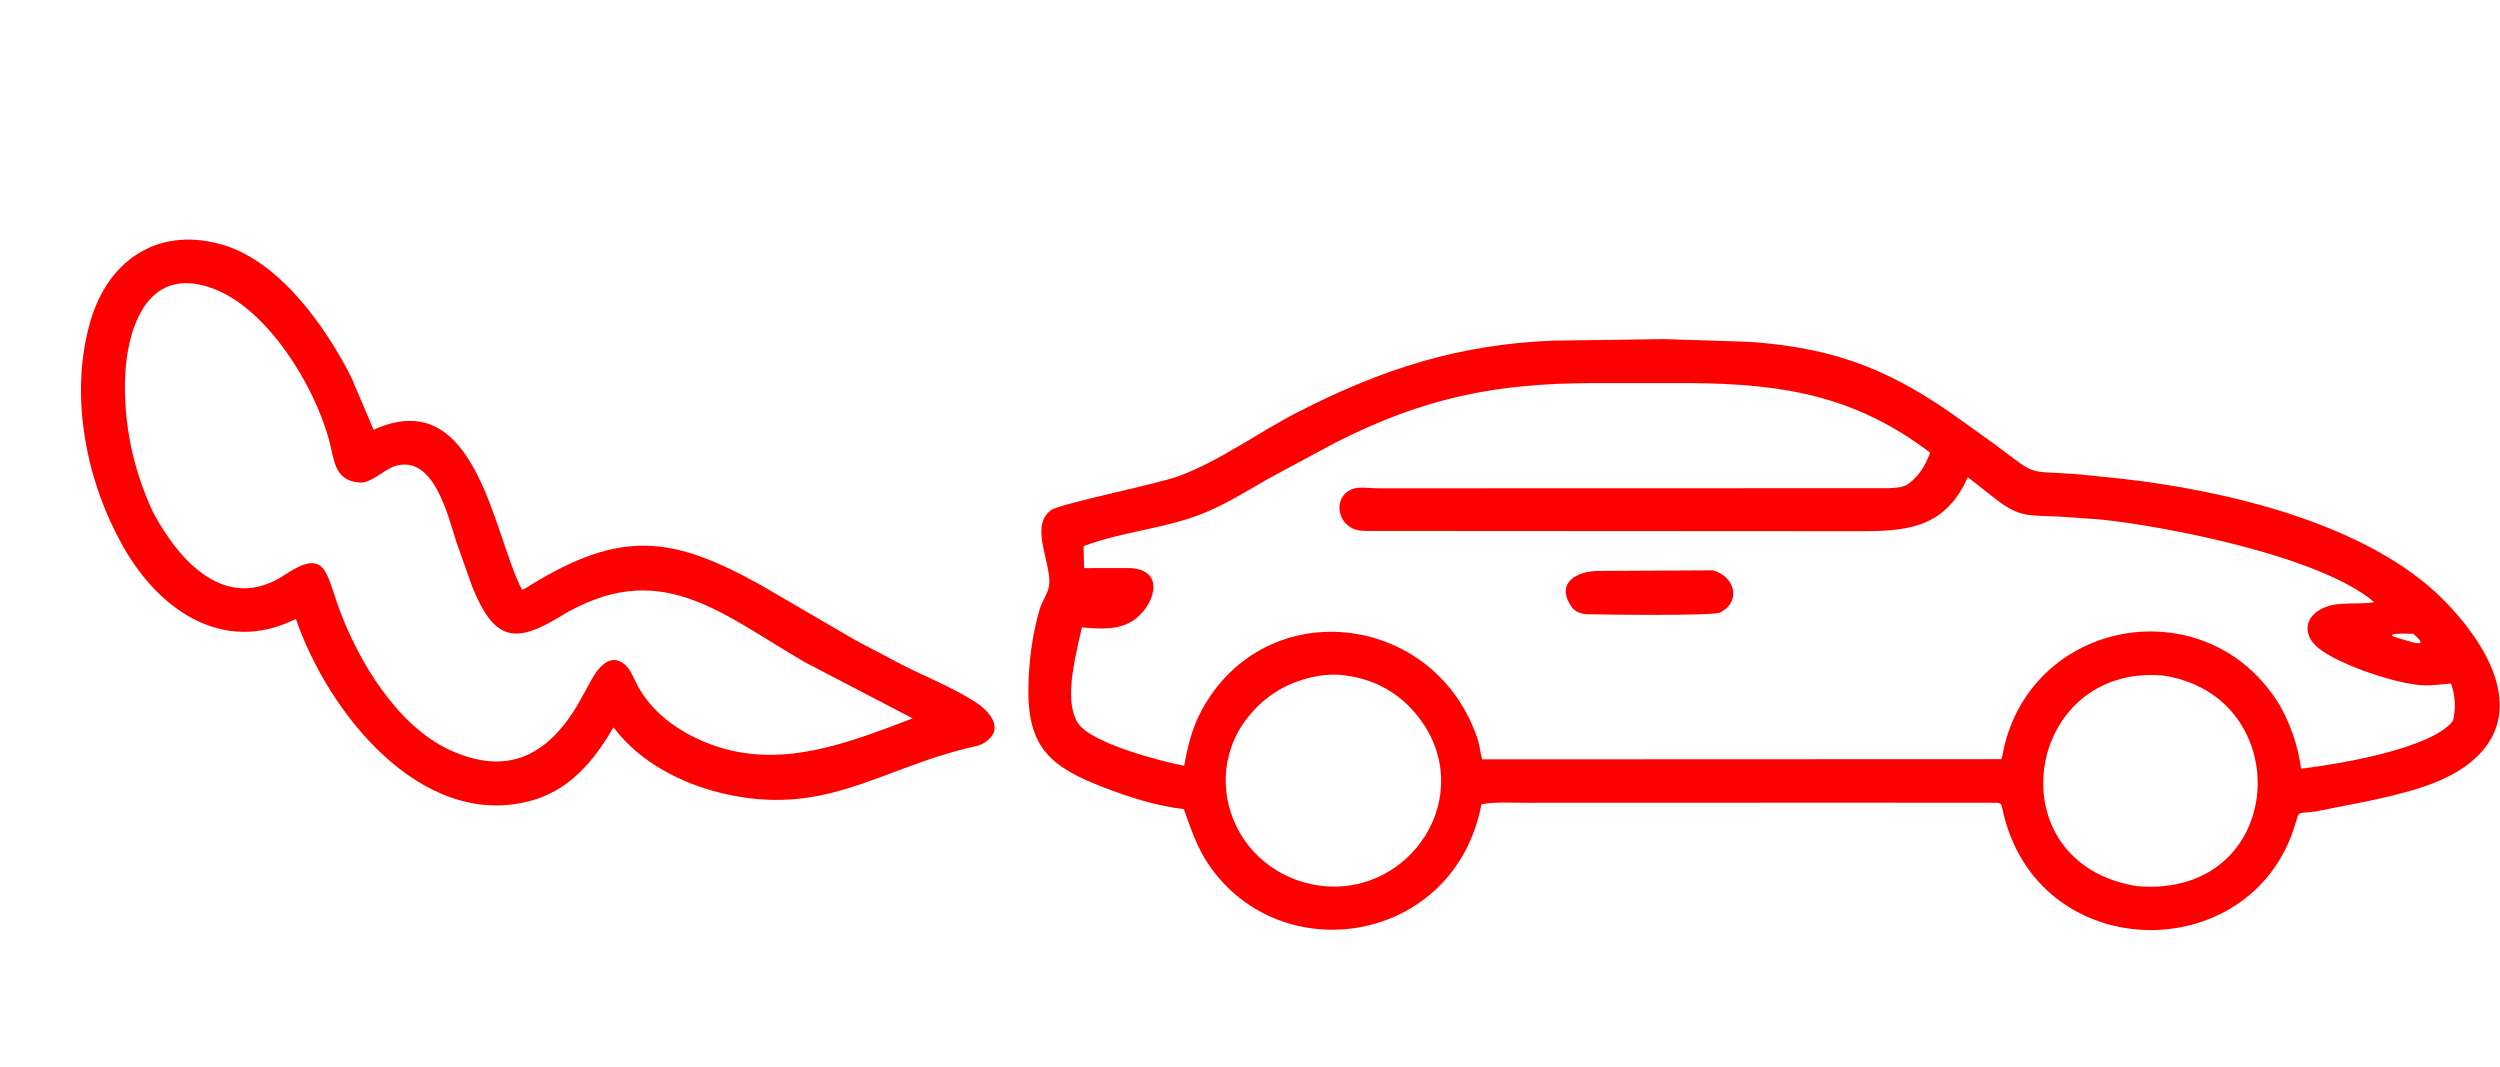 <svg width="6660" height="2842" viewBox="0 0 6660 2842" fill="none" xmlns="http://www.w3.org/2000/svg">
<g clip-path="url(#clip0_395_47)">
<path d="M4940.79 2138.32L5319.87 2138.58C5331.44 2139.03 5332.01 2143.43 5334.29 2154.26C5422.43 2573.3 5995.64 2581.9 6113.5 2199.14C6126.78 2156.01 6117.15 2169.28 6169.5 2161.57L6309.24 2134.04C6405.08 2112.88 6523.42 2087.43 6596.57 2017.78C6733.99 1886.94 6617.9 1708.08 6511.11 1599.71C6307.51 1393.12 5924.94 1305.95 5650.53 1275.12L5535.12 1263.41C5394.85 1252.4 5432.05 1272.43 5317.02 1185.91L5232.97 1125.54C5046.26 989.931 4897.61 927.094 4659.61 910.662L4435.25 903.375L4135.01 907.515C3884.19 917.765 3679.41 983.741 3455.25 1099.05C3350.5 1152.93 3251.81 1226.56 3141.45 1267.96C3081.97 1290.28 2822.58 1341.47 2798.99 1359.61C2742.34 1403.17 2801.76 1501.14 2794.92 1559.05C2792.52 1579.43 2775.55 1602.93 2769.53 1623.62C2749.1 1693.79 2739.45 1769.85 2739.61 1842.96C2739.93 1996.06 2804.47 2045.06 2939.59 2097.36C3007.47 2123.62 3081.2 2147.16 3153.75 2155.39C3172.3 2207.02 3188.08 2256.17 3219.21 2302.24C3413.08 2589.08 3876.31 2513.11 3946.57 2142.46C3984.9 2135.74 4027.14 2138.6 4066.07 2138.58L4940.79 2138.32ZM4501.03 1020.59C4750.46 1022.02 4942.99 1054.68 5141.86 1205.91C5129.18 1239.13 5114.94 1265.36 5085.93 1287.36L5083.56 1289.3C5071.25 1299.02 5046.83 1299.75 5031.59 1300.55L3672.73 1300.91C3654.14 1300.87 3623.39 1296.45 3606.04 1301.7C3556.93 1316.55 3557.44 1380.79 3597.7 1404.57L3601.12 1406.62C3612.8 1413.19 3625.22 1413.9 3638.27 1414.35L4960.12 1415.14C5073.98 1414.89 5171.55 1407.55 5232.86 1290.7L5242.34 1271.32L5308.51 1323.15C5376.44 1377.73 5397.69 1372.76 5483.3 1376.01L5590.33 1383.37C5768.82 1401.24 6182.08 1481.67 6324.93 1604.19C6284.25 1611.52 6228.89 1601.55 6192.01 1618.59L6188.35 1620.22C6138.67 1642.78 6133.58 1691.6 6175.86 1726.17C6227.97 1768.78 6367.43 1815.87 6437.25 1824.04L6441.9 1824.63C6469.77 1827.96 6501.46 1823.43 6529.34 1820.93C6540.97 1851.2 6542.81 1889.2 6534.66 1920.54C6477.16 1994.41 6233.69 2034.86 6139.27 2046.62L6129.98 2047.76C6122.22 1989.33 6103.5 1933.17 6074.88 1881.6C5887.44 1567.41 5423.46 1640.73 5339.31 1988.34C5336.58 1999.62 5335.63 2011.51 5331.58 2022.4L3948.54 2022.94C3943.46 2005.41 3942.35 1987.39 3936.61 1969.96C3825.25 1631.52 3371.85 1575.89 3200.9 1892.8C3174.99 1940.83 3164.57 1987.02 3154.5 2040.05C3094.12 2028.61 2908.11 1980.23 2872.48 1927.57C2836.54 1874.47 2859.96 1772.35 2872.03 1715.74L2882.23 1671.32C2932.71 1675.78 2987.85 1680.23 3029.11 1645.32C3080.51 1601.83 3101.22 1515.67 3007.66 1513.36L2888.05 1513.43L2886.61 1454.86C2993.05 1414.41 3109.94 1408.71 3215.73 1363.23C3272.38 1338.88 3325.04 1306.01 3378.49 1275.52L3554.42 1180.74C3791.77 1059.51 3985.16 1020.75 4244.35 1020.61L4501.03 1020.59ZM6429.33 1688.5C6474.71 1728.32 6429.21 1711.68 6394.2 1701.51C6335.67 1685.55 6410.02 1687.86 6429.33 1688.5ZM5761.55 1799.53C6122.89 1852.84 6093.95 2392.73 5694.49 2360.92C5310.88 2301.28 5392.73 1768.31 5761.55 1799.53ZM3584.42 1799.57C3663.61 1809.55 3730.5 1847.5 3779.37 1910.98C3937.52 2116.42 3759.17 2392.16 3513.99 2359.17L3510.41 2358.67C3257.53 2317.75 3171.42 2002.22 3390.66 1848.63C3441.48 1813.03 3522.06 1789.44 3584.42 1799.57Z" fill="#FF0000"/>
<path d="M4223.21 1636.12C4264.76 1637.4 4564.79 1641.33 4582.77 1631.65C4641.97 1599.81 4619.05 1533.01 4562.07 1519.33L4257.93 1520.95C4201.29 1521.12 4144.69 1552.14 4184.44 1613.2C4194.87 1629.24 4205.02 1632.61 4223.21 1636.12Z" fill="#FF0000"/>
<path d="M2280.51 1706.45L2026.15 1558.37C1792.58 1428.27 1656.32 1410.07 1415.36 1557.51C1407.72 1562.18 1399.27 1568.89 1390.45 1570.63C1313.68 1425.45 1270.36 1019.73 995.246 1144.91L935.493 1004.54C868.734 872.689 748.838 701.138 599.11 654.026C430.981 601.114 292.038 685.014 241.935 852.224C185.032 1042.14 225.611 1265.73 318.078 1437.5C411.402 1617.14 589.391 1748.72 788.221 1648.66C873.035 1896.51 1120.7 2210.61 1411.78 2133.91C1516.3 2106.36 1582.05 2027.85 1633.94 1937.98C1638.15 1942.06 1636.64 1940.3 1639.94 1944.56C1706.99 2031.08 1815.49 2087.01 1920.13 2112.4C2191.92 2178.34 2335.85 2052.41 2575.33 1993.43C2590.38 1989.72 2609.91 1986.99 2622.89 1978.35C2679.6 1940.57 2634.28 1893.11 2596.04 1868.77C2537.04 1831.21 2470.13 1804.75 2407.7 1773.35L2280.51 1706.45ZM407.601 1364.39C359.142 1259.96 334.176 1153.28 332.769 1037.96C330.96 889.972 384.431 698.404 569.775 769.522C712.312 824.217 834.345 1021.92 875.392 1167.59C890.468 1221.1 888.13 1279.93 956.303 1285.15L959.274 1285.5C986.841 1288.25 1024.37 1250.61 1051.11 1241.99C1155.1 1208.49 1192.88 1372.56 1215.64 1443.3L1258.15 1563.31C1315.1 1703.86 1369.43 1717.39 1489.86 1643.8C1755.4 1481.54 1914.93 1630.81 2144.13 1764.12L2431.47 1913.84C2246.88 1983.71 2058.32 2059.34 1863.32 1970.59C1795.84 1939.88 1735.05 1893.48 1699.3 1827.88C1690.44 1811.6 1679.86 1783.95 1666.19 1771.73C1621.33 1731.63 1585.25 1790.86 1568.72 1823.71L1536.65 1881.47C1454.57 2016.19 1348.14 2066.86 1198.13 1997.92C1058.32 1933.66 954.475 1761.66 902.645 1619.42C868.248 1525.01 868.346 1458.56 759.127 1531.06C604.37 1633.79 478.939 1498.43 407.601 1364.39Z" fill="#FF0000"/>
</g>
<defs>
<clipPath id="clip0_395_47">
<rect width="6659.72" height="2841.54" fill="white" transform="matrix(-1 0 0 1 6659.72 0)"/>
</clipPath>
</defs>
</svg>

